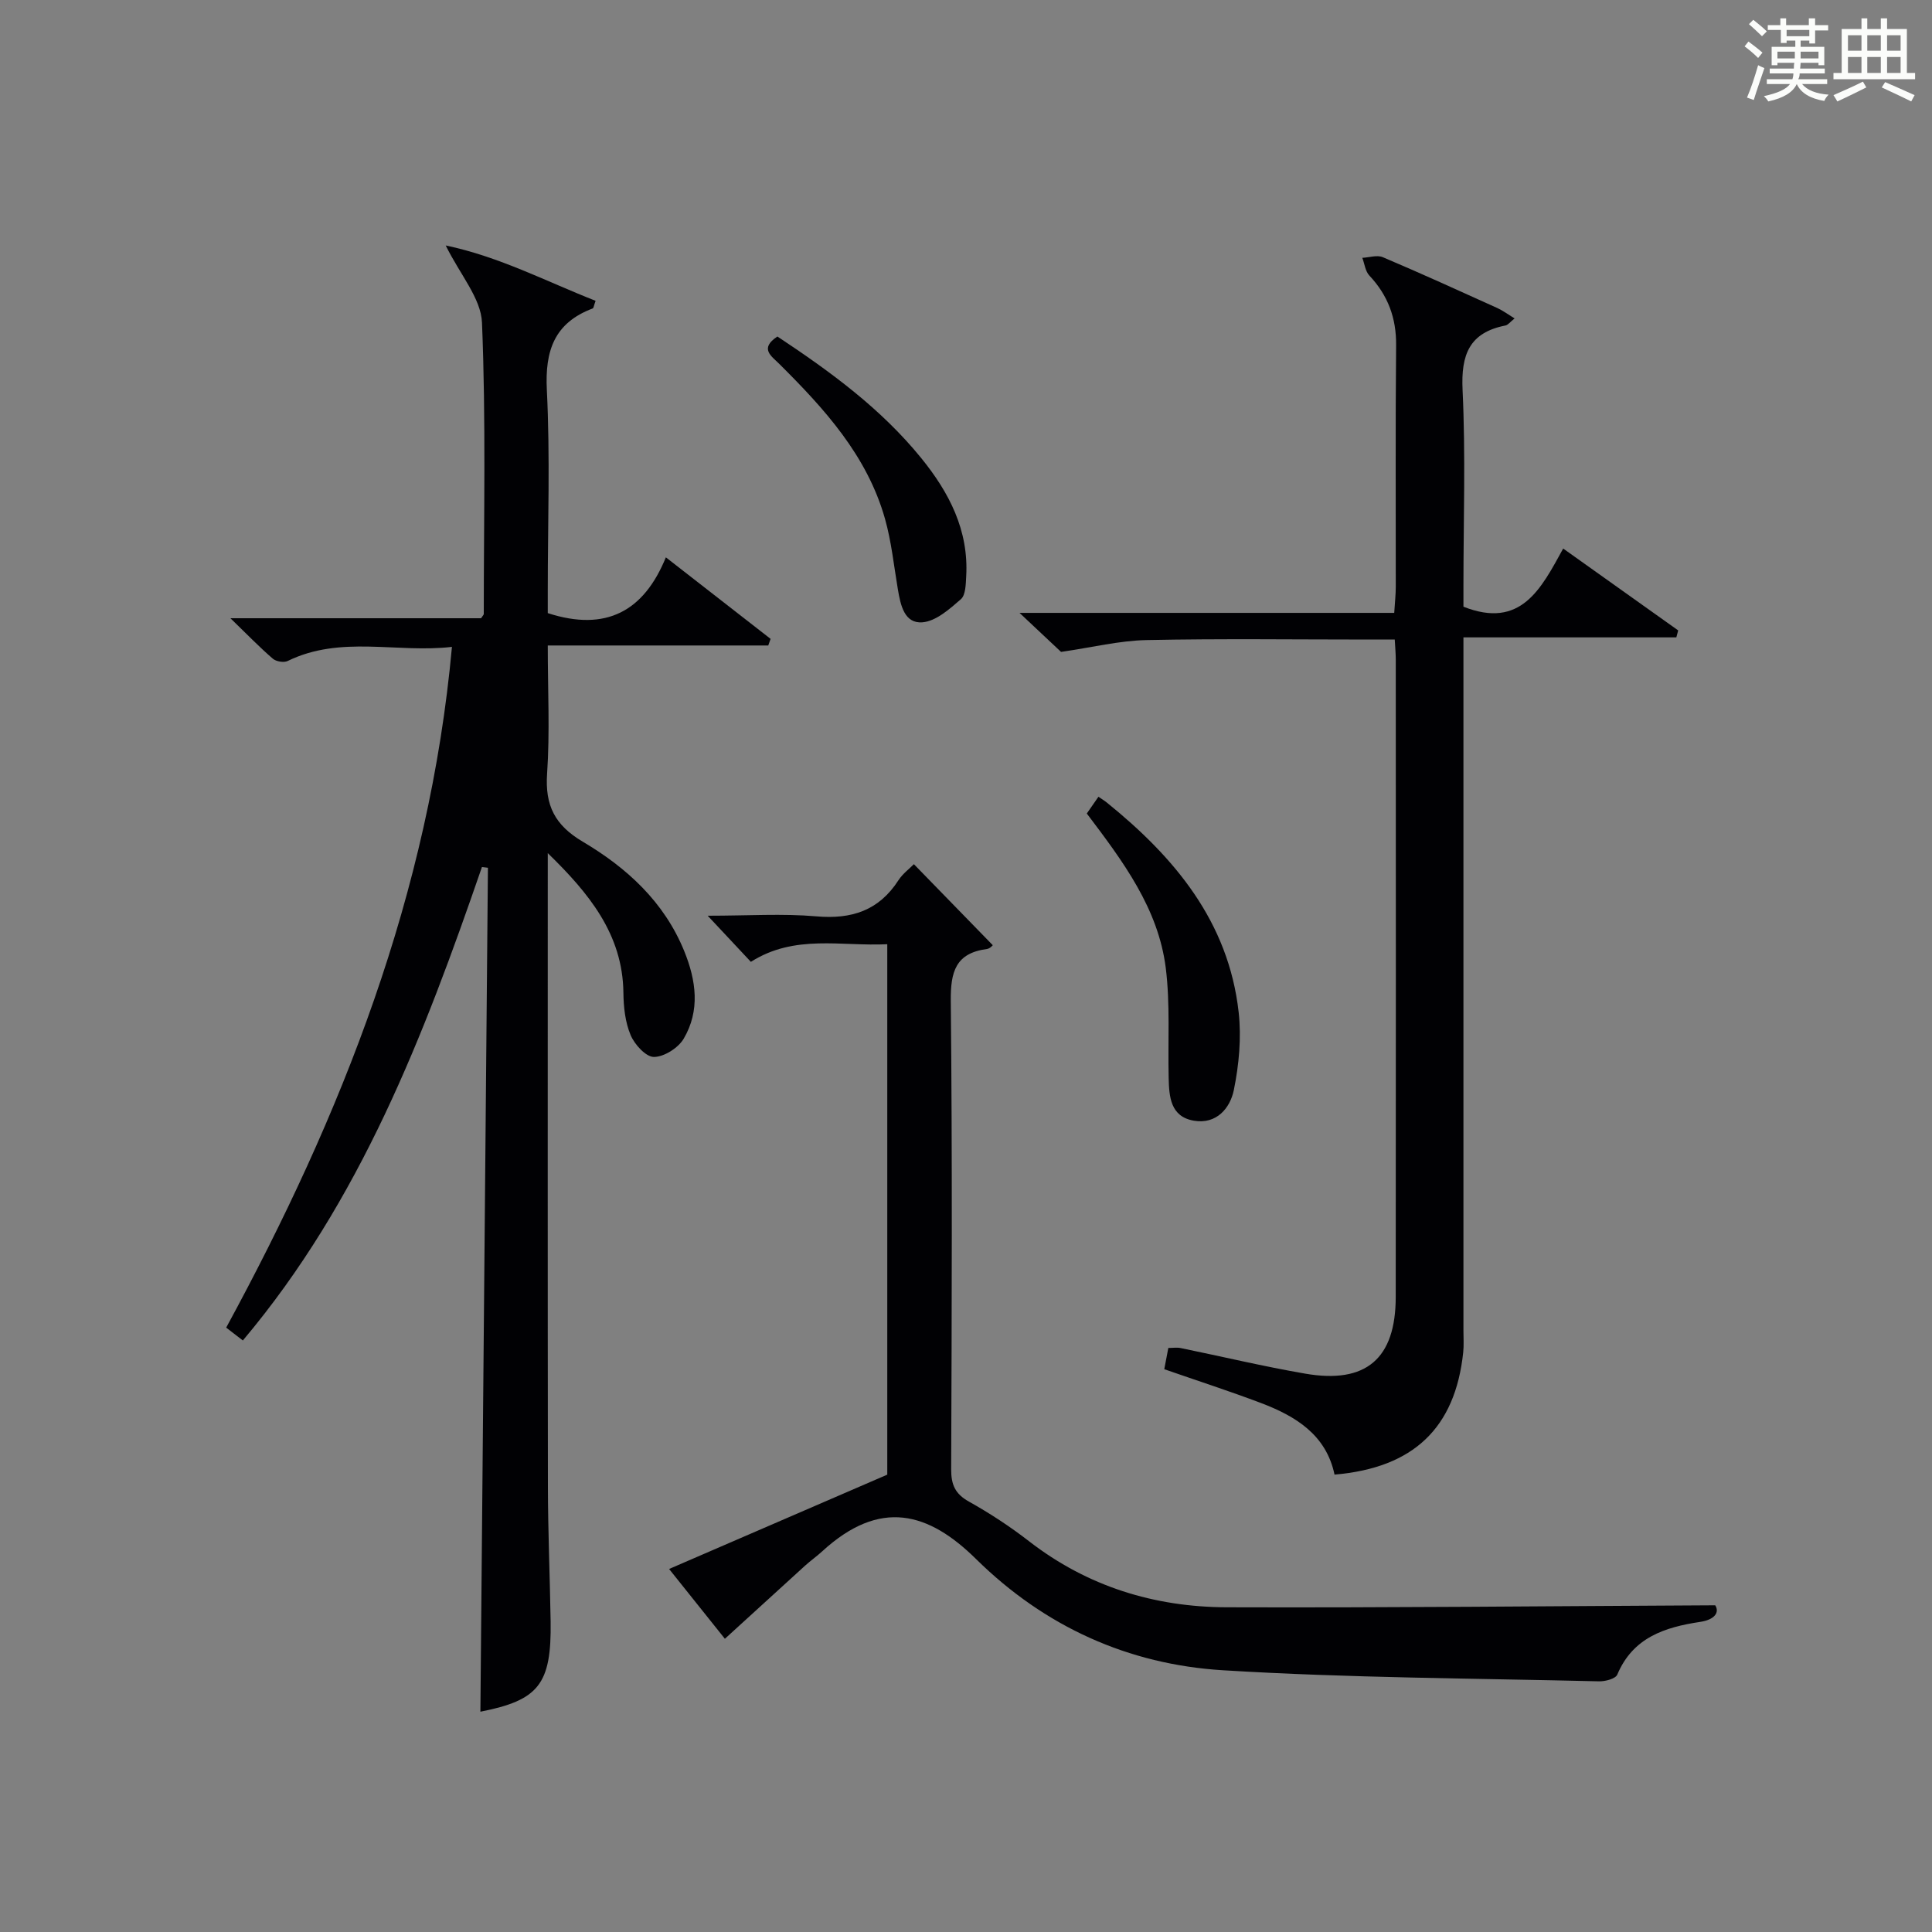 <?xml version="1.0" encoding="utf-8"?>
<svg version="1.1" id="漢_ZDIC_典" xmlns="http://www.w3.org/2000/svg" xmlns:xlink="http://www.w3.org/1999/xlink" x="0px" y="0px"
	 viewBox="0 0 400 400" style="enable-background:new 0 0 400 400;" xml:space="preserve">
<rect x="0" y="0" width="400" height="400" fill="#808080" stroke="none"/>
<style type="text/css">
	.st1{fill:#010104;}
	.st0{fill:#fbfcfa;}
</style>
<g>
	<path class="st0" d="M361.2,9.6l0.8-1c0.9,0.7,1.9,1.4,2.9,2.3L364,12C363,11,362,10.2,361.2,9.6z M361.7,20.2
		c0.9-2.1,1.6-4.3,2.3-6.7c0.4,0.2,0.8,0.4,1.3,0.6c-0.7,2.1-1.5,4.3-2.2,6.6L361.7,20.2z M362.1,5l0.9-0.9c1,0.8,2,1.6,2.8,2.4
		l-1,1C363.9,6.6,363,5.8,362.1,5z M374.6,3.8h1.2v1.4h2.7v1.1h-2.7v2.7h-1.2V8.4h-1.8v1.3h4.9v3.8h-1.2v-0.5h-3.7
		c0,0.4-0.1,0.9-0.1,1.2h5.1v1h-5.2c0,0.5-0.1,0.9-0.3,1.2h6v1h-5.2c1.1,1.3,2.9,2,5.5,2.2c-0.4,0.4-0.7,0.8-0.9,1.3
		c-2.9-0.5-4.8-1.6-5.7-3.5H372c-0.8,1.7-2.7,2.9-5.9,3.6c-0.2-0.4-0.6-0.8-0.9-1.1c2.8-0.6,4.6-1.4,5.4-2.5h-4.8v-1h5.3
		c0.1-0.3,0.2-0.7,0.2-1.2h-4.9v-1h5c0-0.4,0-0.8,0.1-1.2H368v0.5h-1.2V9.7h4.9V8.4h-1.8v0.5h-1.2V6.2H366V5.2h2.6V3.8h1.2v1.4h4.7
		V3.8z M368,12.1h3.6c0-0.4,0-0.9,0-1.4H368V12.1z M369.9,7.5h4.7V6.2h-4.7V7.5z M376.5,10.7h-3.7c0,0.5,0,1,0,1.4h3.7V10.7z"/>
	<path class="st0" d="M385.3,3.8h1.3V6h2.8V3.8h1.3V6h4.1v9.1h1.7v1.3h-16.9v-1.3h1.7V6h4.1V3.8z M385.7,16.9l0.7,1.2
		c-1.8,0.9-3.8,1.9-6,2.9c-0.2-0.4-0.5-0.8-0.8-1.3C381.9,18.7,383.9,17.8,385.7,16.9z M382.6,10.5h2.8V7.3h-2.8V10.5z M382.6,15.1
		h2.8v-3.3h-2.8V15.1z M386.6,10.5h2.8V7.3h-2.8V10.5z M386.6,15.1h2.8v-3.3h-2.8V15.1z M390.3,17c2.1,0.9,4.1,1.8,6.1,2.7l-0.7,1.3
		c-2.2-1.1-4.2-2-6.1-2.9L390.3,17z M393.5,7.3h-2.8v3.2h2.8V7.3z M390.7,15.1h2.8v-3.3h-2.8V15.1z"/>
	
	<path class="st1" d="M50.28,277.53c-1.26-0.97-2.27-1.75-3.45-2.66c23.96-44.07,42.1-89.91,46.74-140.94c-11.44,1.33-23.01-2.46-34.01,2.92
		c-0.79,0.38-2.38,0.12-3.07-0.47c-2.72-2.34-5.22-4.93-8.78-8.38c18.4,0,35.29,0,51.89,0c0.39-0.59,0.56-0.73,0.56-0.87
		c0-20.12,0.46-40.26-0.37-60.34c-0.21-5.04-4.53-9.92-7.51-15.97c11.12,2.33,20.86,7.47,31.03,11.46c-0.37,1.02-0.41,1.51-0.6,1.58
		c-7.92,2.98-9.91,8.71-9.49,16.9c0.69,13.8,0.19,27.65,0.19,41.48c0,1.78,0,3.56,0,4.7c12.11,3.92,19.92-0.43,24.45-11.55
		c7.68,5.98,14.68,11.43,21.68,16.88c-0.16,0.46-0.32,0.91-0.48,1.37c-14.97,0-29.94,0-45.65,0c0,9.32,0.45,17.96-0.14,26.53
		c-0.45,6.59,1.6,10.67,7.38,14.09c9.11,5.39,16.86,12.45,21.01,22.65c2.48,6.09,3.33,12.32-0.12,18.16
		c-1.13,1.9-4.04,3.75-6.15,3.76c-1.65,0.01-4-2.56-4.82-4.51c-1.13-2.67-1.47-5.82-1.5-8.78c-0.14-12.14-7.17-20.64-15.66-28.91
		c0,1.54,0,3.07,0,4.61c0,42.16-0.03,84.31,0.03,126.47c0.01,9.31,0.41,18.63,0.56,27.94c0.21,13.11-2.51,16.37-14.54,18.74
		c0.52-58.09,1.04-116.41,1.56-174.73c-0.41-0.05-0.82-0.1-1.24-0.15C87.77,214.37,74.62,248.64,50.28,277.53z"/>
	<path class="st1" d="M313.58,65.93c-0.93,0.74-1.36,1.35-1.89,1.46c-7.5,1.47-9.22,6.05-8.88,13.33c0.64,13.47,0.18,26.99,0.18,40.48
		c0,1.62,0,3.24,0,4.41c11.91,4.71,16.08-3.73,20.65-12.04c8.32,5.93,16.06,11.44,23.81,16.95c-0.13,0.48-0.25,0.96-0.38,1.44
		c-14.45,0-28.9,0-44.08,0c0,2.75,0,4.66,0,6.58c0,45.66,0,91.31,0,136.97c0,1.5,0.11,3.01-0.05,4.5
		c-1.66,15.63-10.28,23.9-26.64,25.29c-1.73-8.24-8.04-12.1-15.25-14.83c-6.51-2.46-13.13-4.6-20-6.99c0.26-1.38,0.53-2.78,0.84-4.4
		c0.95,0,1.78-0.14,2.55,0.02c8.6,1.76,17.15,3.81,25.8,5.3c12.58,2.17,18.72-3.09,18.73-15.86c0.05-43.99,0.02-87.98,0.01-131.97
		c0-1.16-0.11-2.31-0.21-4.16c-1.86,0-3.64,0-5.41,0c-15.33,0-30.66-0.21-45.99,0.11c-5.64,0.12-11.26,1.52-17.69,2.45
		c-1.85-1.74-4.73-4.45-8.6-8.08c26.53,0,51.84,0,77.58,0c0.14-2.22,0.32-3.81,0.32-5.39c0.02-16.66-0.09-33.33,0.07-49.99
		c0.06-5.68-1.69-10.36-5.54-14.46c-0.84-0.89-0.99-2.43-1.46-3.67c1.43-0.07,3.07-0.63,4.25-0.13c7.95,3.37,15.81,6.95,23.67,10.51
		C311.11,64.27,312.12,65.03,313.58,65.93z"/>
	<path class="st1" d="M150.08,339.29c-3.79-4.74-7.4-9.26-11.55-14.45c15.15-6.55,29.89-12.92,45.17-19.53c0-35.93,0-72.64,0-109.82
		c-9.55,0.48-19.15-2.13-28.24,3.65c-2.65-2.83-5.3-5.66-8.94-9.55c8.38,0,15.49-0.48,22.5,0.13c7.31,0.64,12.94-1.2,16.99-7.47
		c0.88-1.36,2.28-2.39,3.2-3.33c5.43,5.58,10.8,11.09,16.33,16.77c0.04-0.03-0.54,0.7-1.21,0.79c-6.49,0.86-7.54,4.72-7.48,10.75
		c0.33,32.32,0.2,64.64,0.08,96.96c-0.01,3.2,0.81,5.1,3.68,6.7c4.34,2.43,8.54,5.18,12.47,8.23c12.07,9.34,25.9,13.6,40.87,13.65
		c33.4,0.11,66.81-0.24,101.17-0.41c0.95,1.51-0.18,2.99-3.09,3.43c-7.35,1.11-13.94,3.21-17.19,10.92
		c-0.37,0.87-2.51,1.43-3.81,1.39c-25.95-0.63-51.93-0.7-77.82-2.29c-19.6-1.2-36.91-9.01-51.15-23.05
		c-9.76-9.62-19.8-12.65-31.89-1.52c-1.1,1.01-2.34,1.87-3.45,2.88C161.3,329.05,155.9,333.99,150.08,339.29z"/>
	<path class="st1" d="M225.01,168.43c0.82-1.18,1.57-2.26,2.41-3.47c0.66,0.45,1.21,0.78,1.71,1.18c14.06,11.36,25.22,24.68,27.32,43.42
		c0.59,5.29,0.07,10.89-1,16.13c-0.77,3.75-3.59,7.13-8.26,6.34c-4.88-0.83-5.14-4.97-5.23-8.89c-0.18-7.58,0.33-15.25-0.6-22.73
		C239.81,188.11,232.56,178.4,225.01,168.43z"/>
	<path class="st1" d="M160.95,69.67c11.07,7.33,21.49,14.97,29.77,25.16c5.8,7.14,9.87,14.97,9.32,24.52c-0.09,1.62-0.11,3.84-1.1,4.71
		c-2.33,2.03-5.14,4.54-7.93,4.78c-3.78,0.32-4.56-3.57-5.11-6.79c-0.83-4.89-1.33-9.88-2.67-14.63
		c-3.7-13.11-12.57-22.82-21.94-32.13C159.7,73.71,157.19,72.16,160.95,69.67z"/>
</g>
</svg>
